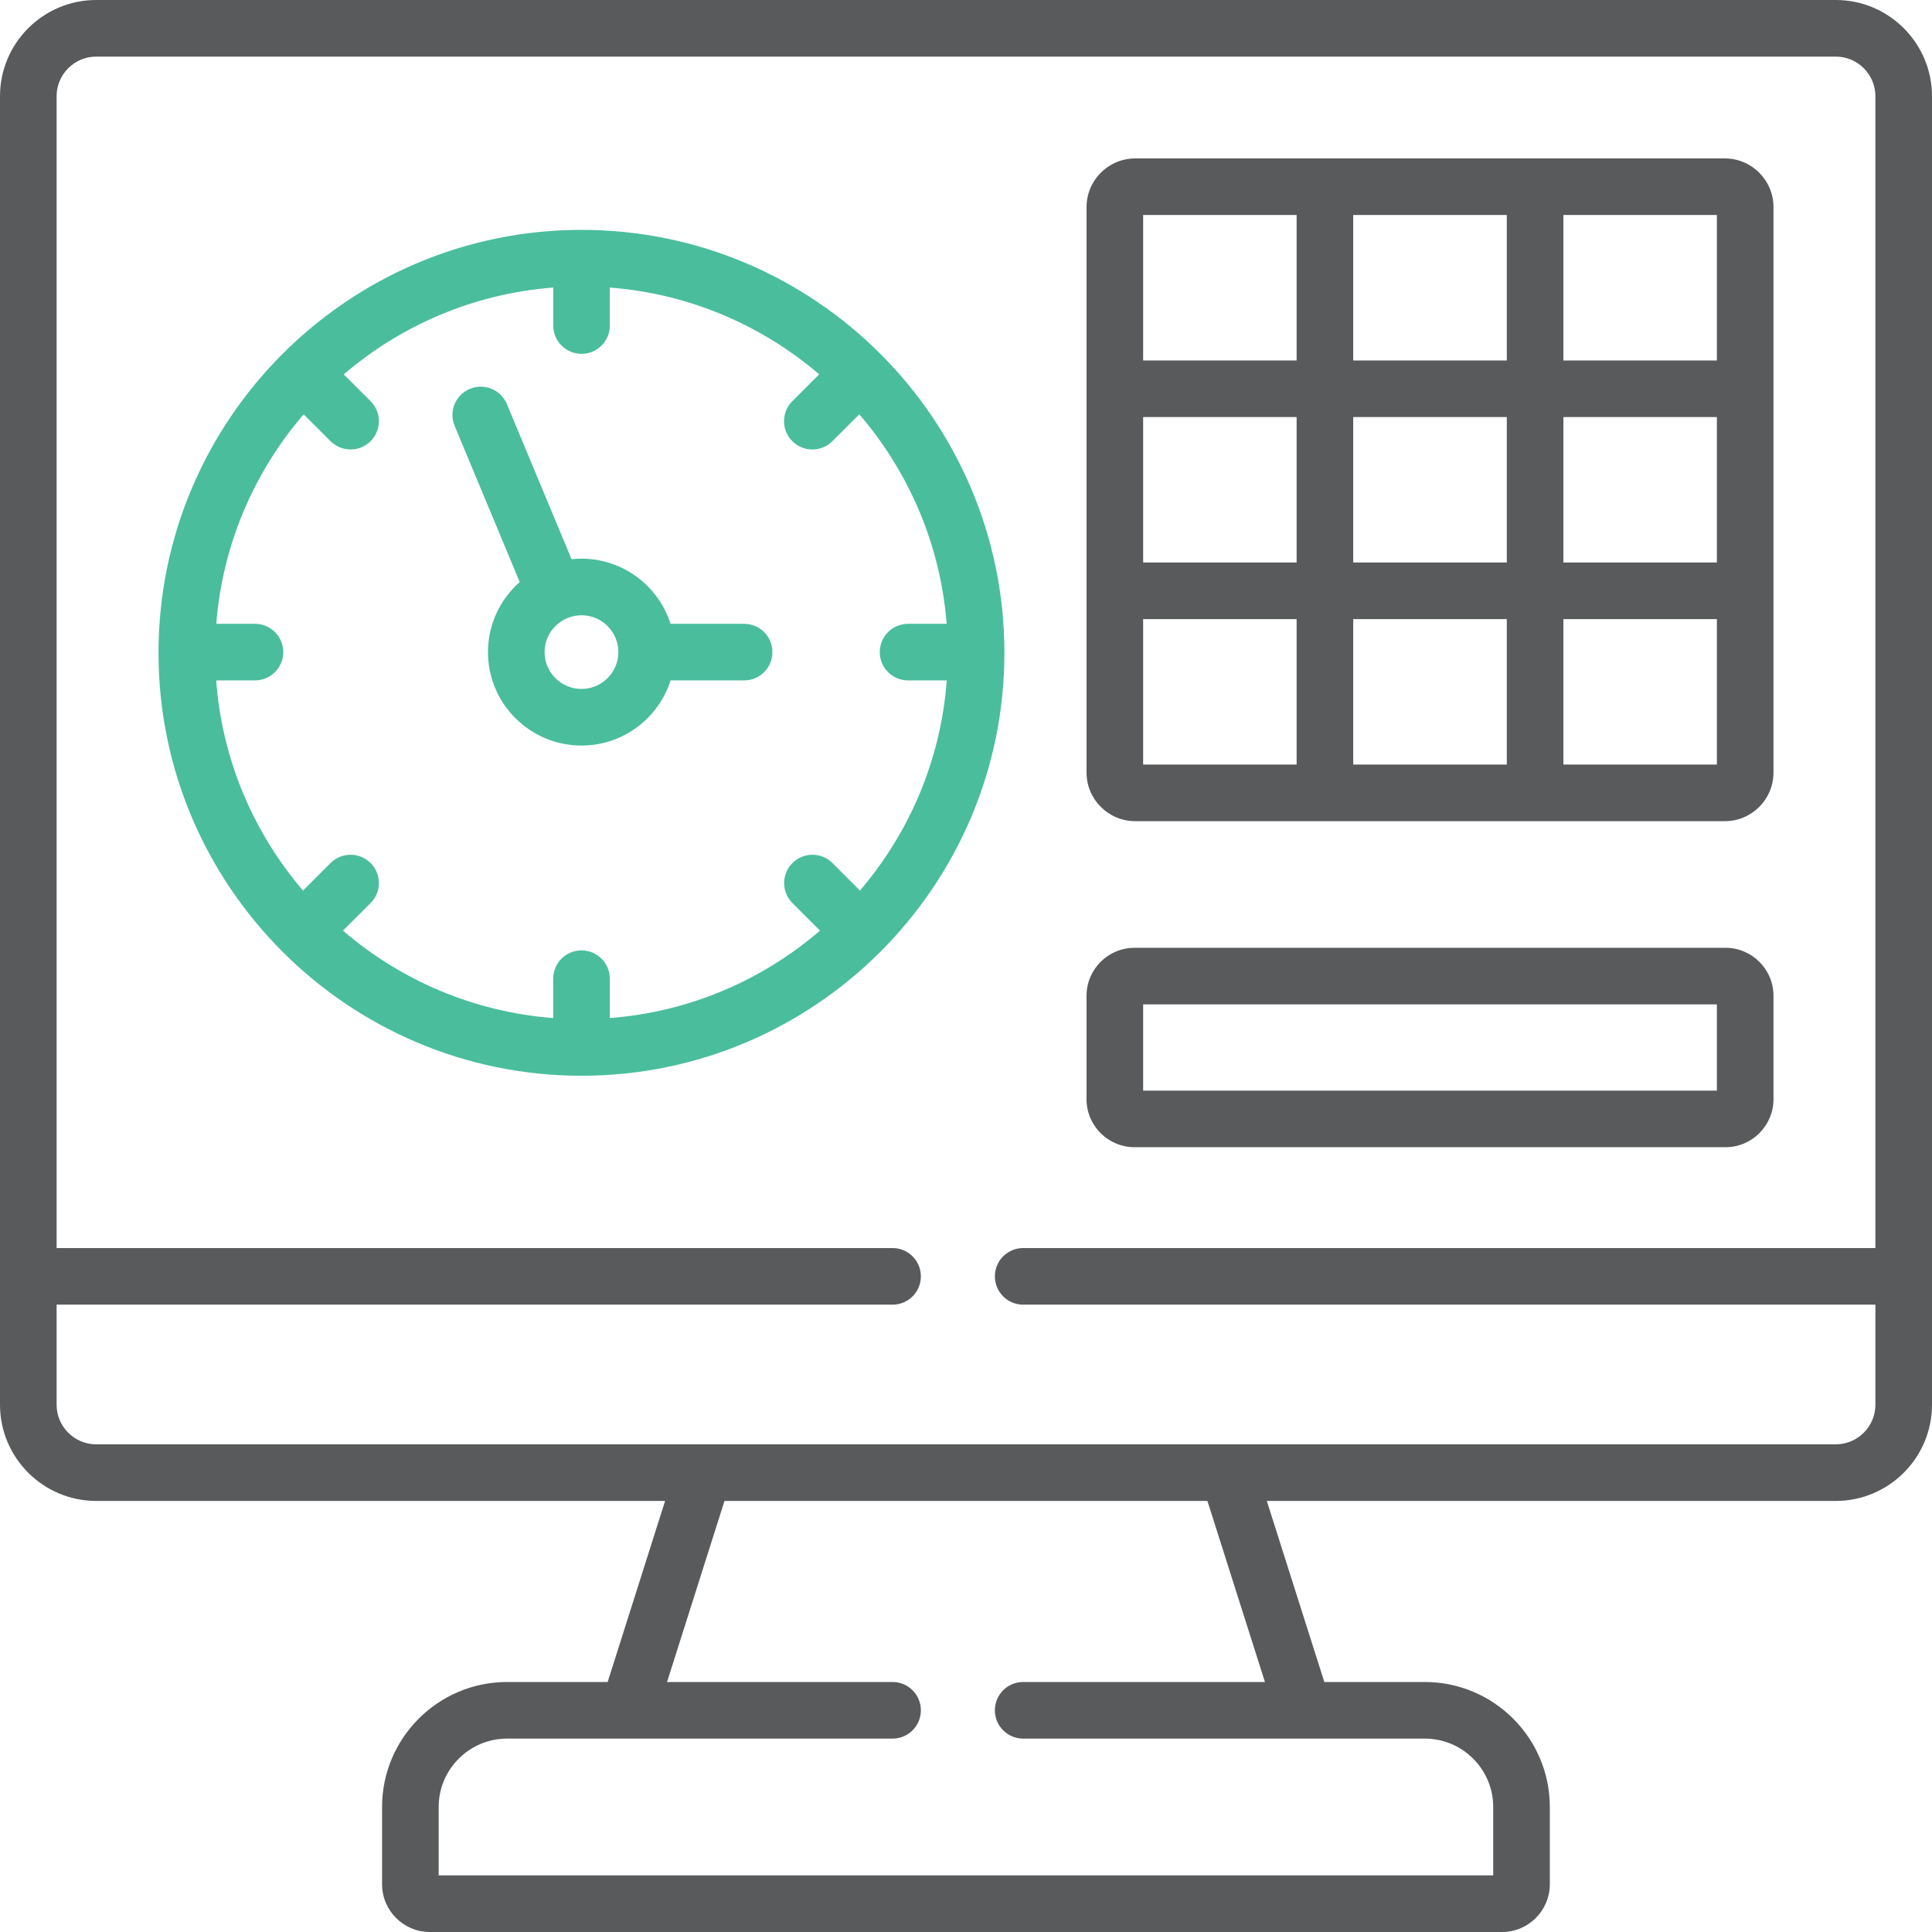 <?xml version="1.0" encoding="UTF-8"?> <svg xmlns="http://www.w3.org/2000/svg" width="108" height="108" viewBox="0 0 108 108" fill="none"> <path d="M102.621 0H5.379C2.413 0 0 2.413 0 5.379V78.524C0 81.49 2.413 83.903 5.379 83.903H37.18L33.968 94.025H28.346C24.493 94.025 21.358 97.16 21.358 101.013V105.33C21.358 106.802 22.556 108 24.029 108H83.966C85.438 108 86.636 106.802 86.636 105.33V101.013C86.636 97.16 83.501 94.025 79.648 94.025H74.031L70.815 83.903H102.621C105.587 83.903 108 81.49 108 78.524V5.379C108 2.413 105.587 0 102.621 0ZM70.711 94.025H57.196C56.322 94.025 55.614 94.733 55.614 95.607C55.614 96.481 56.322 97.189 57.196 97.189H79.648C81.756 97.189 83.472 98.904 83.472 101.013V104.836H24.522V101.013C24.522 98.904 26.238 97.189 28.346 97.189H49.895C50.769 97.189 51.477 96.481 51.477 95.607C51.477 94.733 50.769 94.025 49.895 94.025H37.288L40.499 83.903H67.495L70.711 94.025ZM102.621 80.739H5.379C4.158 80.739 3.164 79.746 3.164 78.524V72.931H49.895C50.769 72.931 51.477 72.223 51.477 71.349C51.477 70.475 50.769 69.767 49.895 69.767H3.164V5.379C3.164 4.158 4.158 3.164 5.379 3.164H102.621C103.842 3.164 104.836 4.158 104.836 5.379V69.767H57.196C56.322 69.767 55.614 70.475 55.614 71.349C55.614 72.223 56.322 72.931 57.196 72.931H104.836V78.524C104.836 79.746 103.842 80.739 102.621 80.739Z" fill="#585A5B"></path> <path d="M32.507 12.85C19.469 12.85 8.861 23.457 8.861 36.496C8.861 49.531 19.469 60.135 32.507 60.135C45.542 60.135 56.147 49.531 56.147 36.496C56.147 23.457 45.542 12.85 32.507 12.85ZM50.762 38.036H52.925C52.592 42.5 50.82 46.569 48.073 49.782L46.535 48.244C45.917 47.627 44.916 47.627 44.298 48.244C43.68 48.862 43.68 49.864 44.298 50.482L45.839 52.023C42.63 54.783 38.558 56.567 34.089 56.91V54.708C34.089 53.834 33.381 53.126 32.507 53.126C31.633 53.126 30.925 53.834 30.925 54.708V56.91C26.455 56.567 22.382 54.783 19.171 52.023L20.715 50.483C21.334 49.865 21.335 48.864 20.718 48.245C20.1 47.627 19.099 47.626 18.48 48.243L16.938 49.783C14.19 46.57 12.417 42.5 12.084 38.035H14.253C15.127 38.035 15.835 37.327 15.835 36.453C15.835 35.58 15.127 34.871 14.253 34.871H12.09C12.441 30.418 14.223 26.361 16.974 23.161L18.48 24.664C18.789 24.972 19.194 25.126 19.598 25.126C20.003 25.126 20.409 24.971 20.718 24.661C21.335 24.043 21.334 23.041 20.715 22.424L19.215 20.927C22.419 18.187 26.475 16.416 30.926 16.074V18.198C30.926 19.072 31.634 19.78 32.508 19.78C33.382 19.78 34.09 19.072 34.09 18.198V16.075C38.538 16.416 42.592 18.187 45.795 20.926L44.294 22.424C43.675 23.042 43.674 24.043 44.291 24.662C44.6 24.971 45.005 25.126 45.411 25.126C45.815 25.126 46.22 24.972 46.529 24.664L48.036 23.16C50.787 26.361 52.568 30.418 52.919 34.872H50.762C49.888 34.872 49.18 35.58 49.18 36.454C49.18 37.328 49.888 38.036 50.762 38.036Z" fill="#4ABD9D"></path> <path d="M41.596 34.872H37.485C36.813 32.762 34.836 31.23 32.507 31.23C32.319 31.23 32.133 31.241 31.95 31.26L28.335 22.588C27.999 21.782 27.072 21.402 26.266 21.737C25.459 22.073 25.078 22.999 25.414 23.806L29.053 32.536C27.966 33.494 27.278 34.895 27.278 36.454C27.278 39.334 29.624 41.677 32.507 41.677C34.836 41.677 36.813 40.145 37.485 38.036H41.596C42.47 38.036 43.178 37.328 43.178 36.454C43.178 35.58 42.47 34.872 41.596 34.872ZM32.507 38.513C31.369 38.513 30.442 37.589 30.442 36.454C30.442 35.318 31.369 34.394 32.507 34.394C33.643 34.394 34.567 35.318 34.567 36.454C34.567 37.589 33.643 38.513 32.507 38.513Z" fill="#4ABD9D"></path> <path d="M63.462 45.904H96.421C97.919 45.904 99.139 44.685 99.139 43.186V11.58C99.139 10.078 97.92 8.856 96.421 8.856H63.462C61.96 8.856 60.738 10.078 60.738 11.58V43.187C60.738 44.685 61.96 45.904 63.462 45.904ZM95.975 31.445H87.395V23.314H95.975V31.445ZM75.646 23.314H84.231V31.445H75.646V23.314ZM75.646 34.609H84.231V42.74H75.646V34.609ZM84.231 20.151H75.646V12.019H84.231V20.151ZM72.482 31.445H63.902V23.314H72.482V31.445ZM63.902 34.609H72.482V42.74H63.902V34.609ZM87.395 42.74V34.609H95.975V42.74H87.395ZM95.975 20.151H87.395V12.019H95.975V20.151ZM72.482 12.019V20.151H63.902V12.019H72.482Z" fill="#585A5B"></path> <path d="M63.421 64.129H96.457C97.935 64.129 99.139 62.926 99.139 61.447V55.665C99.139 54.186 97.935 52.983 96.457 52.983H63.421C61.941 52.983 60.738 54.186 60.738 55.665V61.447C60.738 62.926 61.941 64.129 63.421 64.129ZM63.902 56.147H95.975V60.966H63.902V56.147Z" fill="#585A5B"></path> </svg> 
